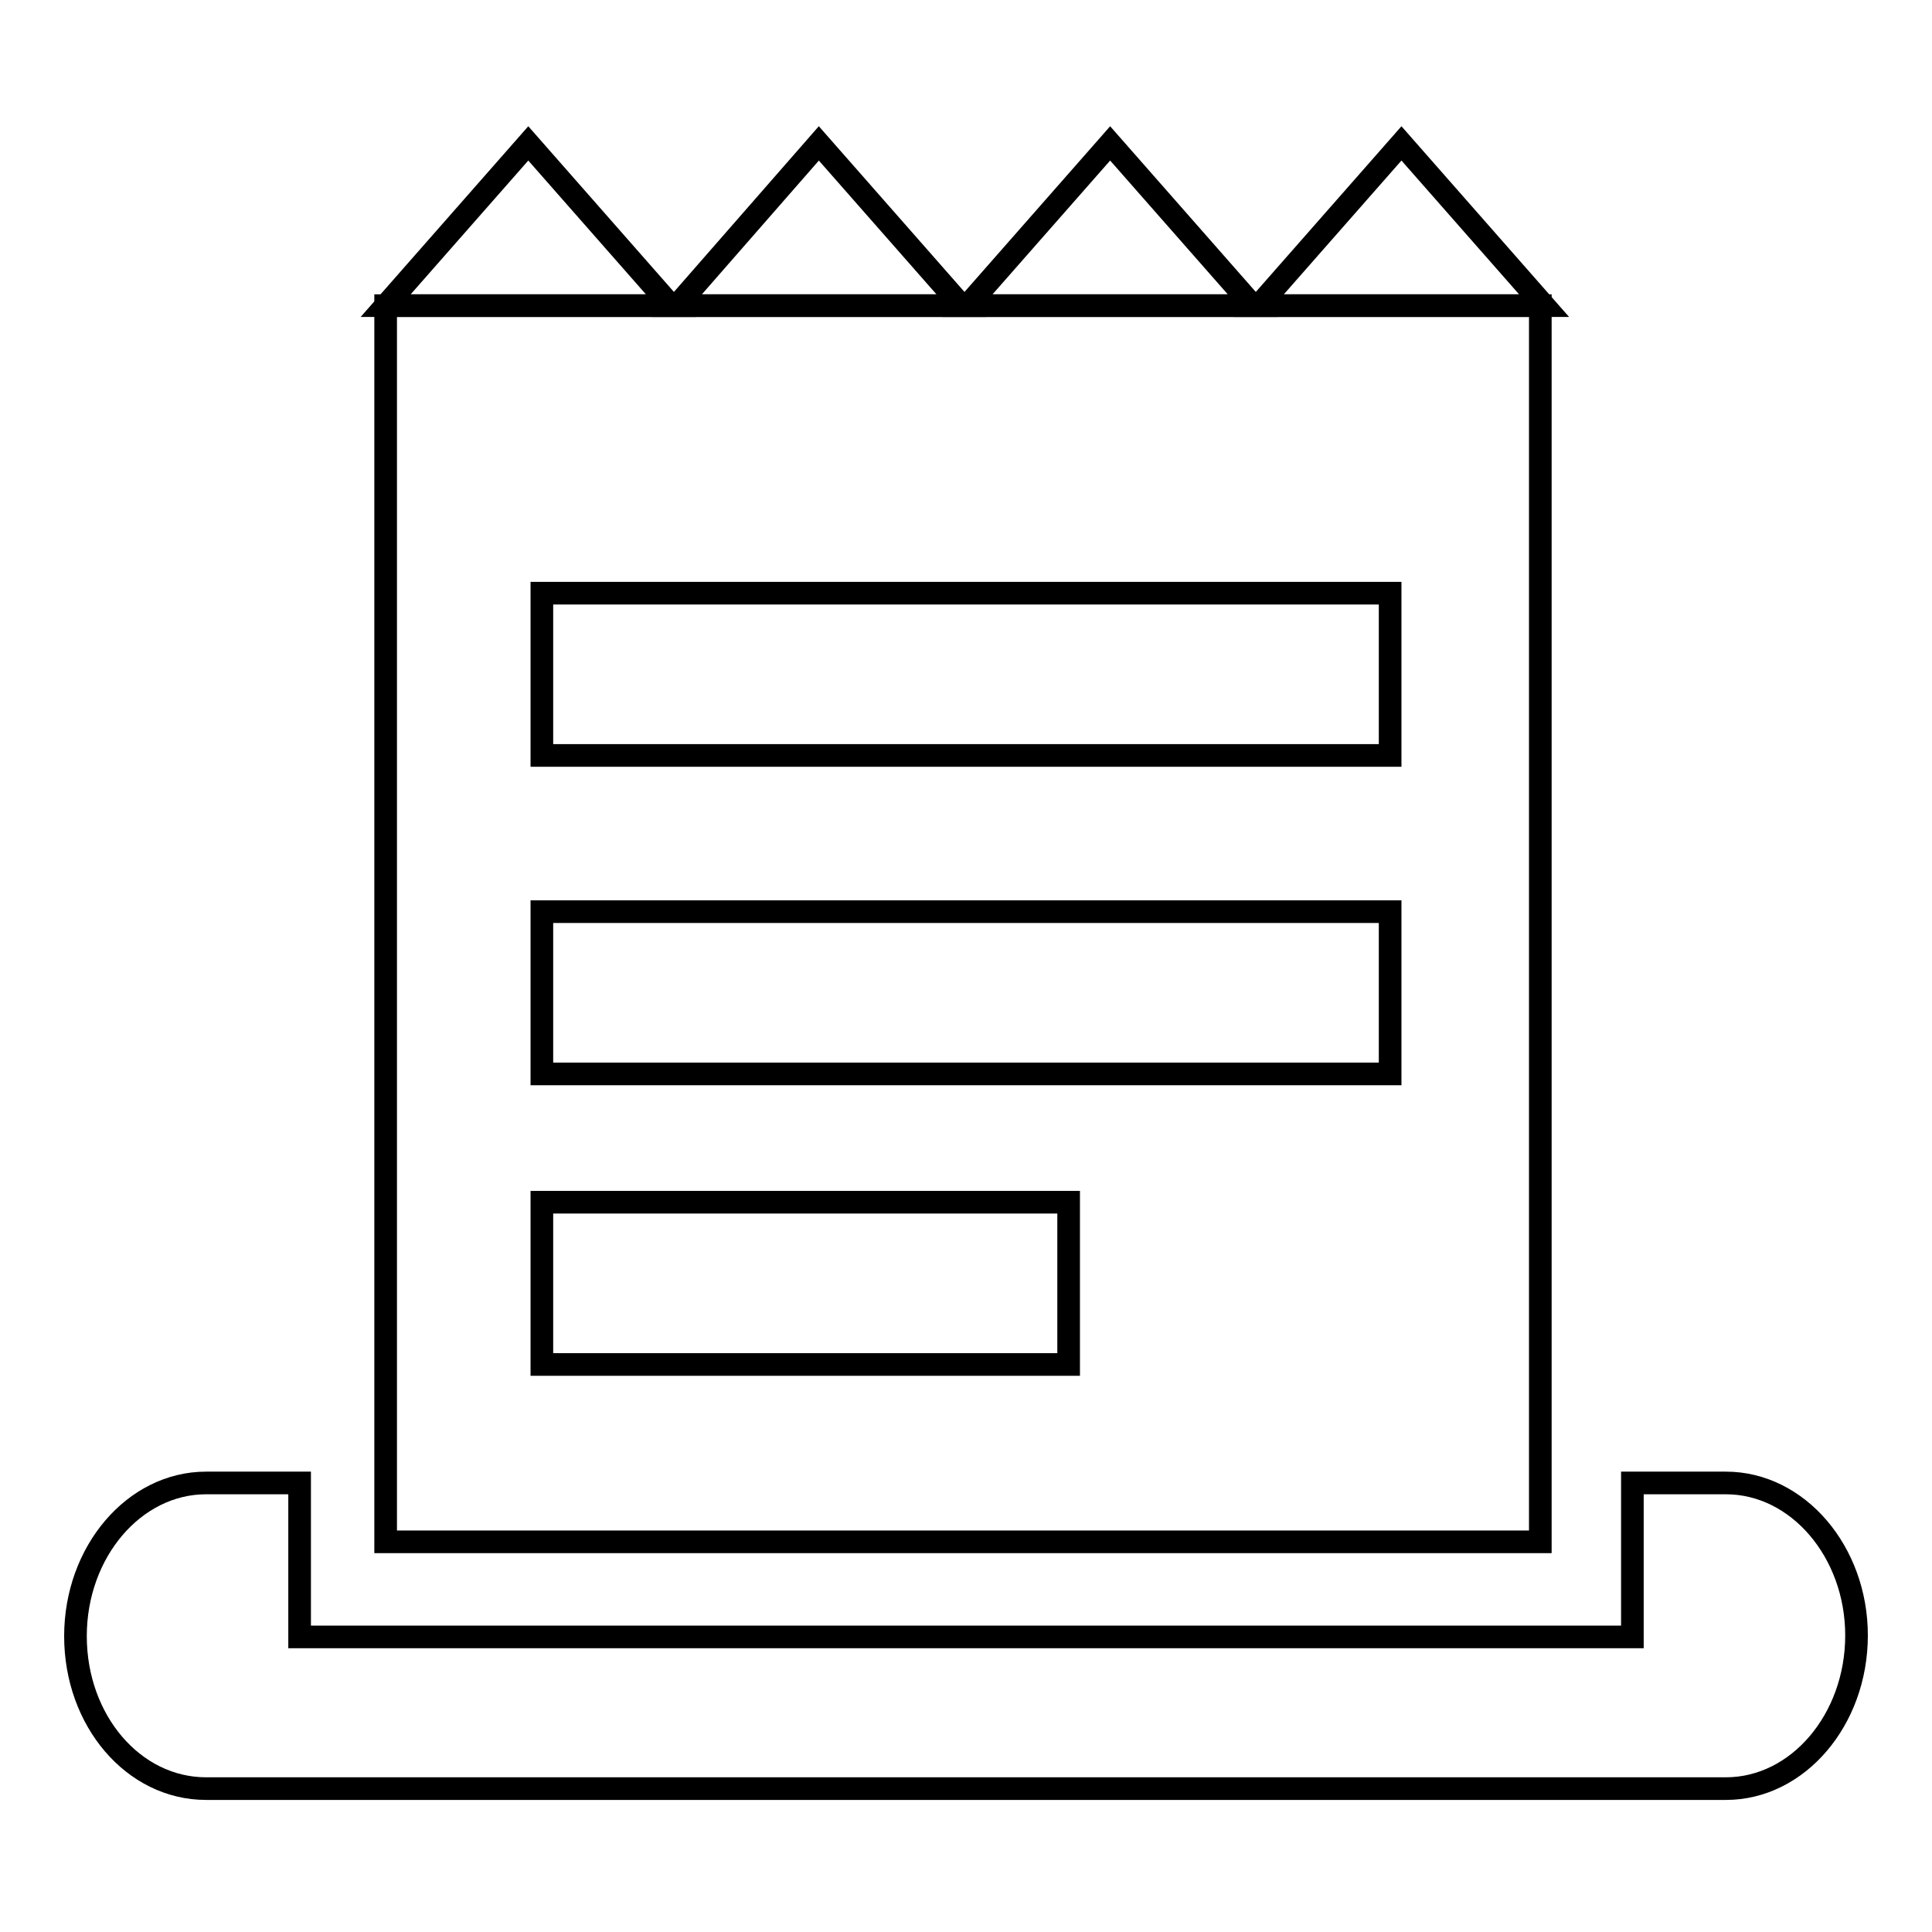 <?xml version="1.0" encoding="utf-8"?>
<!-- Svg Vector Icons : http://www.onlinewebfonts.com/icon -->
<!DOCTYPE svg PUBLIC "-//W3C//DTD SVG 1.1//EN" "http://www.w3.org/Graphics/SVG/1.1/DTD/svg11.dtd">
<svg version="1.1" xmlns="http://www.w3.org/2000/svg" xmlns:xlink="http://www.w3.org/1999/xlink" x="0px" y="0px" viewBox="0 0 256 256" enable-background="new 0 0 256 256" xml:space="preserve">
<g><g><path stroke-width="3" fill-opacity="0" stroke="#000000"  d="M51.1,40.5v163.8h153V40.5H51.1z M141.6,180.8H71.8v-21.5h69.8L141.6,180.8L141.6,180.8z M184.2,142.3H71.8v-21.5h112.4L184.2,142.3L184.2,142.3z M184.2,100.1H71.8V78.6h112.4L184.2,100.1L184.2,100.1z"/><path stroke-width="3" fill-opacity="0" stroke="#000000"  d="M228.7,196.5h-12.4v20.4H39.7v-20.4H27.3c-9.5,0-17.3,9.1-17.3,20.3C10,228,17.7,237,27.3,237h201.4c9.5,0,17.3-9.1,17.3-20.3C246,205.6,238.2,196.5,228.7,196.5z"/><path stroke-width="3" fill-opacity="0" stroke="#000000"  d="M51.1,40.5L70,19l18.9,21.5H51.1z"/><path stroke-width="3" fill-opacity="0" stroke="#000000"  d="M89.7,40.5L108.5,19l18.9,21.5H89.7z"/><path stroke-width="3" fill-opacity="0" stroke="#000000"  d="M128.2,40.5L147.1,19L166,40.5H128.2z"/><path stroke-width="3" fill-opacity="0" stroke="#000000"  d="M166.8,40.5L185.7,19l18.9,21.5H166.8z"/></g></g>
</svg>